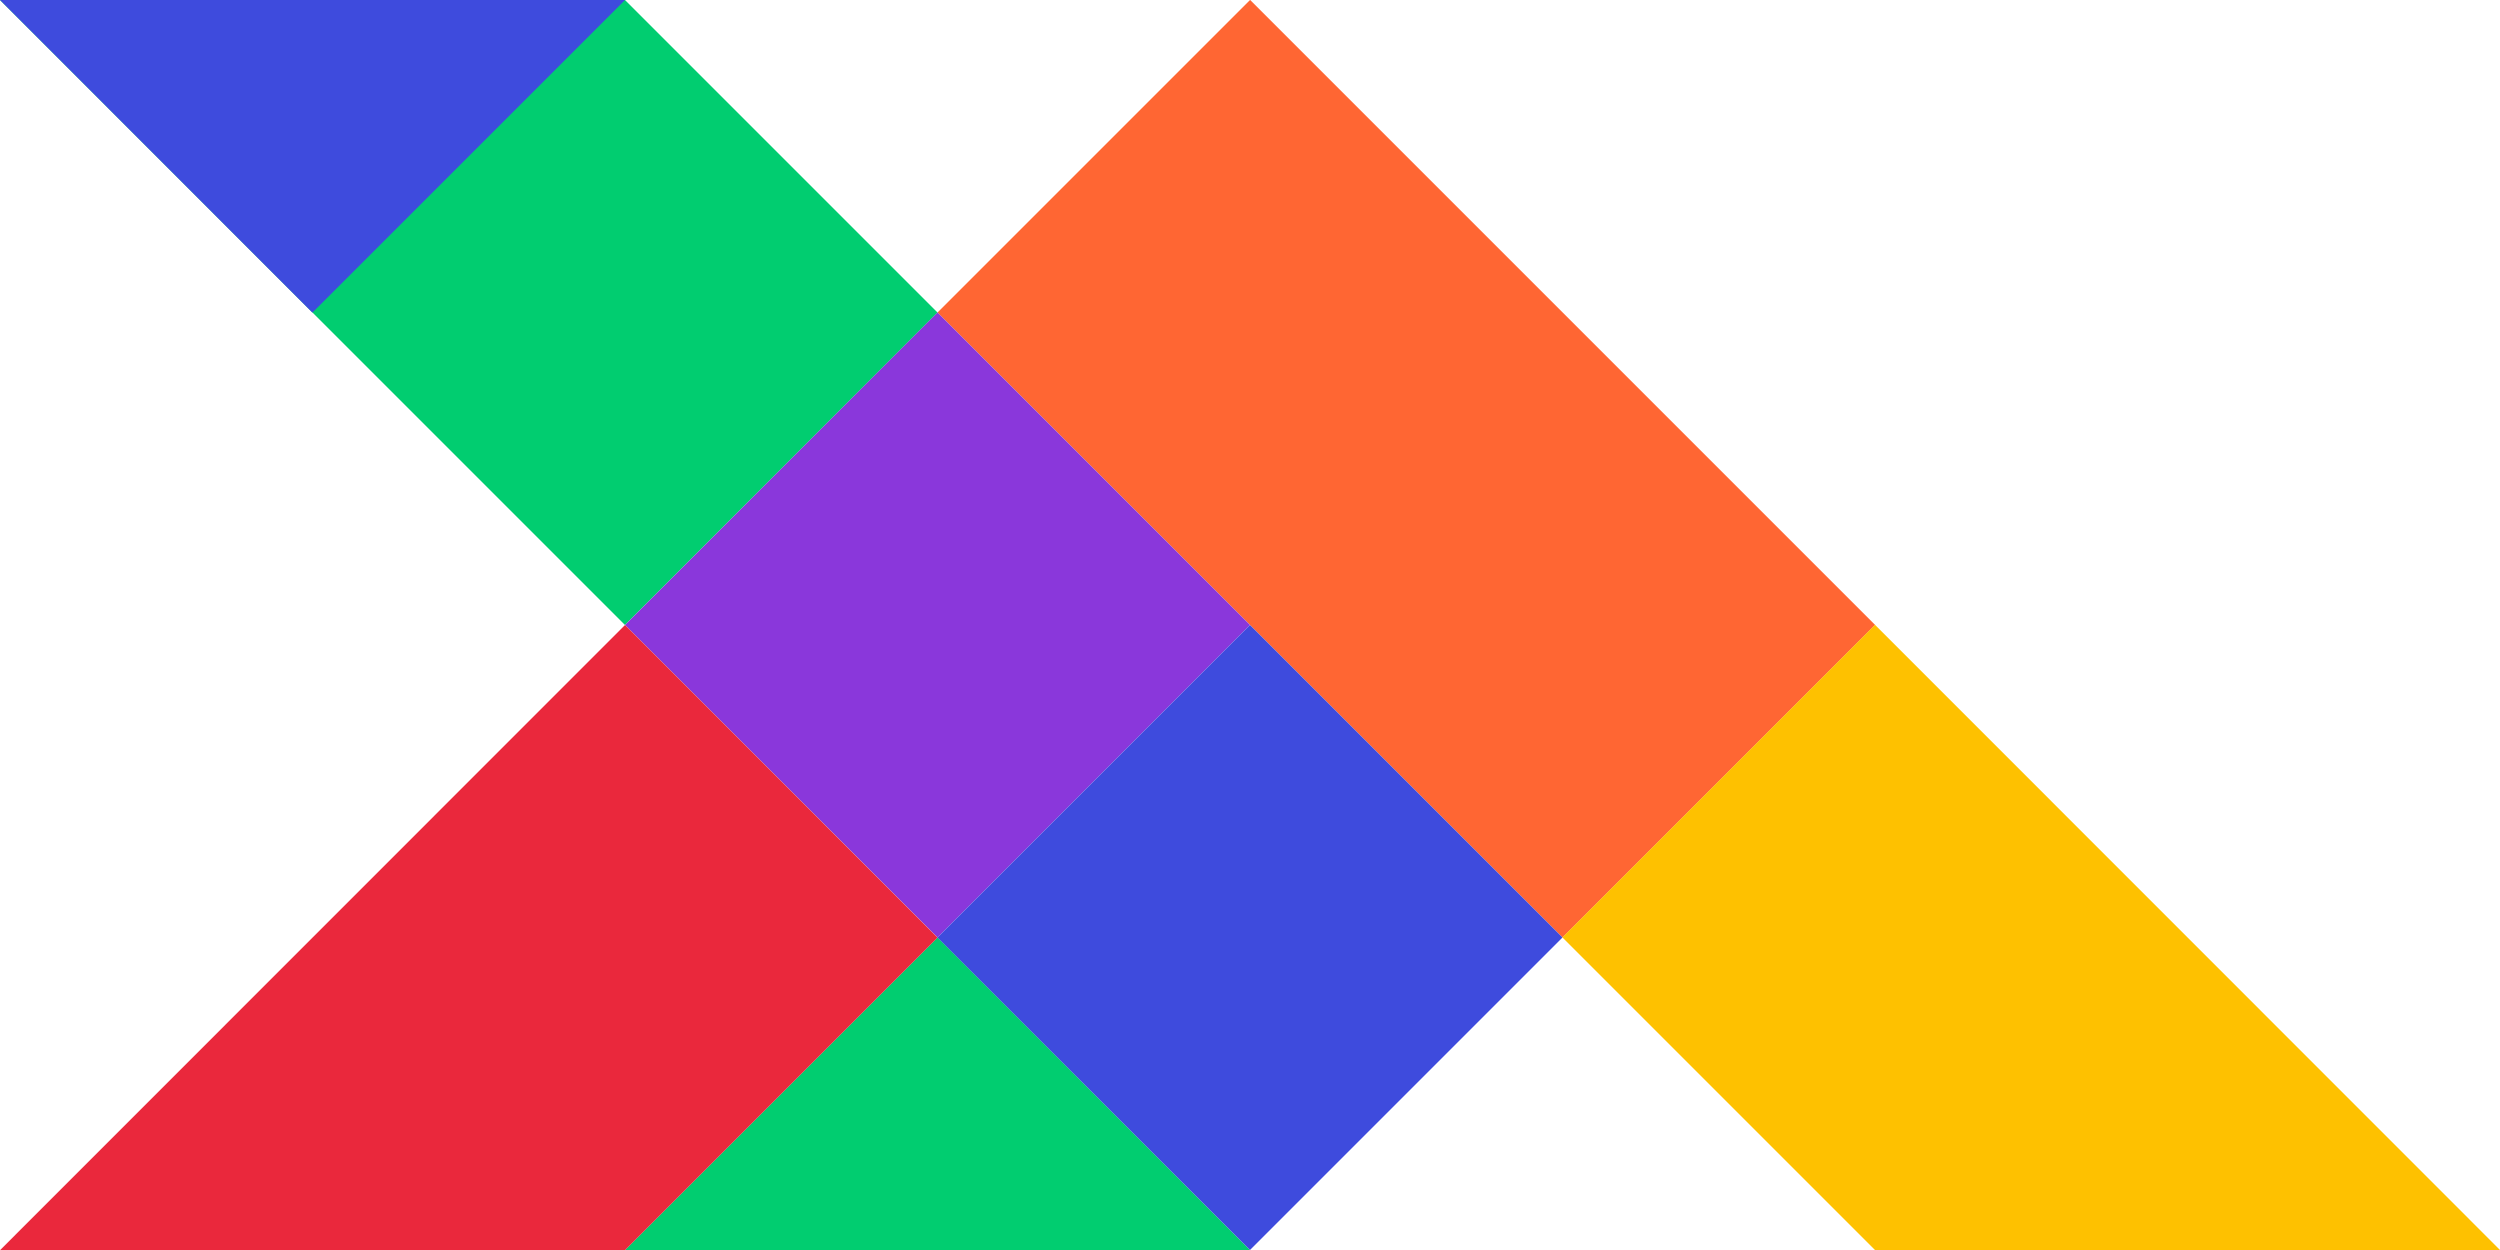 <svg xmlns="http://www.w3.org/2000/svg" width="115.163" class="sec2svg1" viewBox="0 0 115.163 57.582"><defs><style>.a_prismm{fill:#f63;}.b_prismm{fill:#01cd70;}.c_prismm{fill:#8a37db;}.d_prismm{fill:#ea283c;}.e_prismm{fill:#3e4bdd;}.f_prismm{fill:#fec100;}</style></defs><g transform="translate(-1364 -74)"><g transform="translate(1364 74)"><path class="a_prismm" d="M584.547,415.49l14.4-14.4,28.791,28.791-14.4,14.4-14.4-14.4Z" transform="translate(-541.361 -401.094)"/><path class="b_prismm" d="M446.978,429.885l-28.791-28.791h28.791l14.4,14.4Z" transform="translate(-418.188 -401.094)"/><rect class="c_prismm" width="20.358" height="20.358" transform="translate(28.791 28.791) rotate(-45)"/><path class="b_prismm" d="M557.885,581.848H529.094l14.4-14.4Z" transform="translate(-500.303 -524.267)"/><path class="d_prismm" d="M461.374,526.4l-14.4,14.4H418.188L446.979,512Z" transform="translate(-418.188 -483.209)"/><rect class="e_prismm" width="20.358" height="20.358" transform="translate(43.186 43.186) rotate(-45)"/><path class="f_prismm" d="M738.639,540.791H709.848l-14.4-14.4,14.4-14.4Z" transform="translate(-623.476 -483.209)"/><path class="e_prismm" d="M418.188,401.094h28.791l-14.4,14.4Z" transform="translate(-418.188 -401.094)"/></g></g></svg>